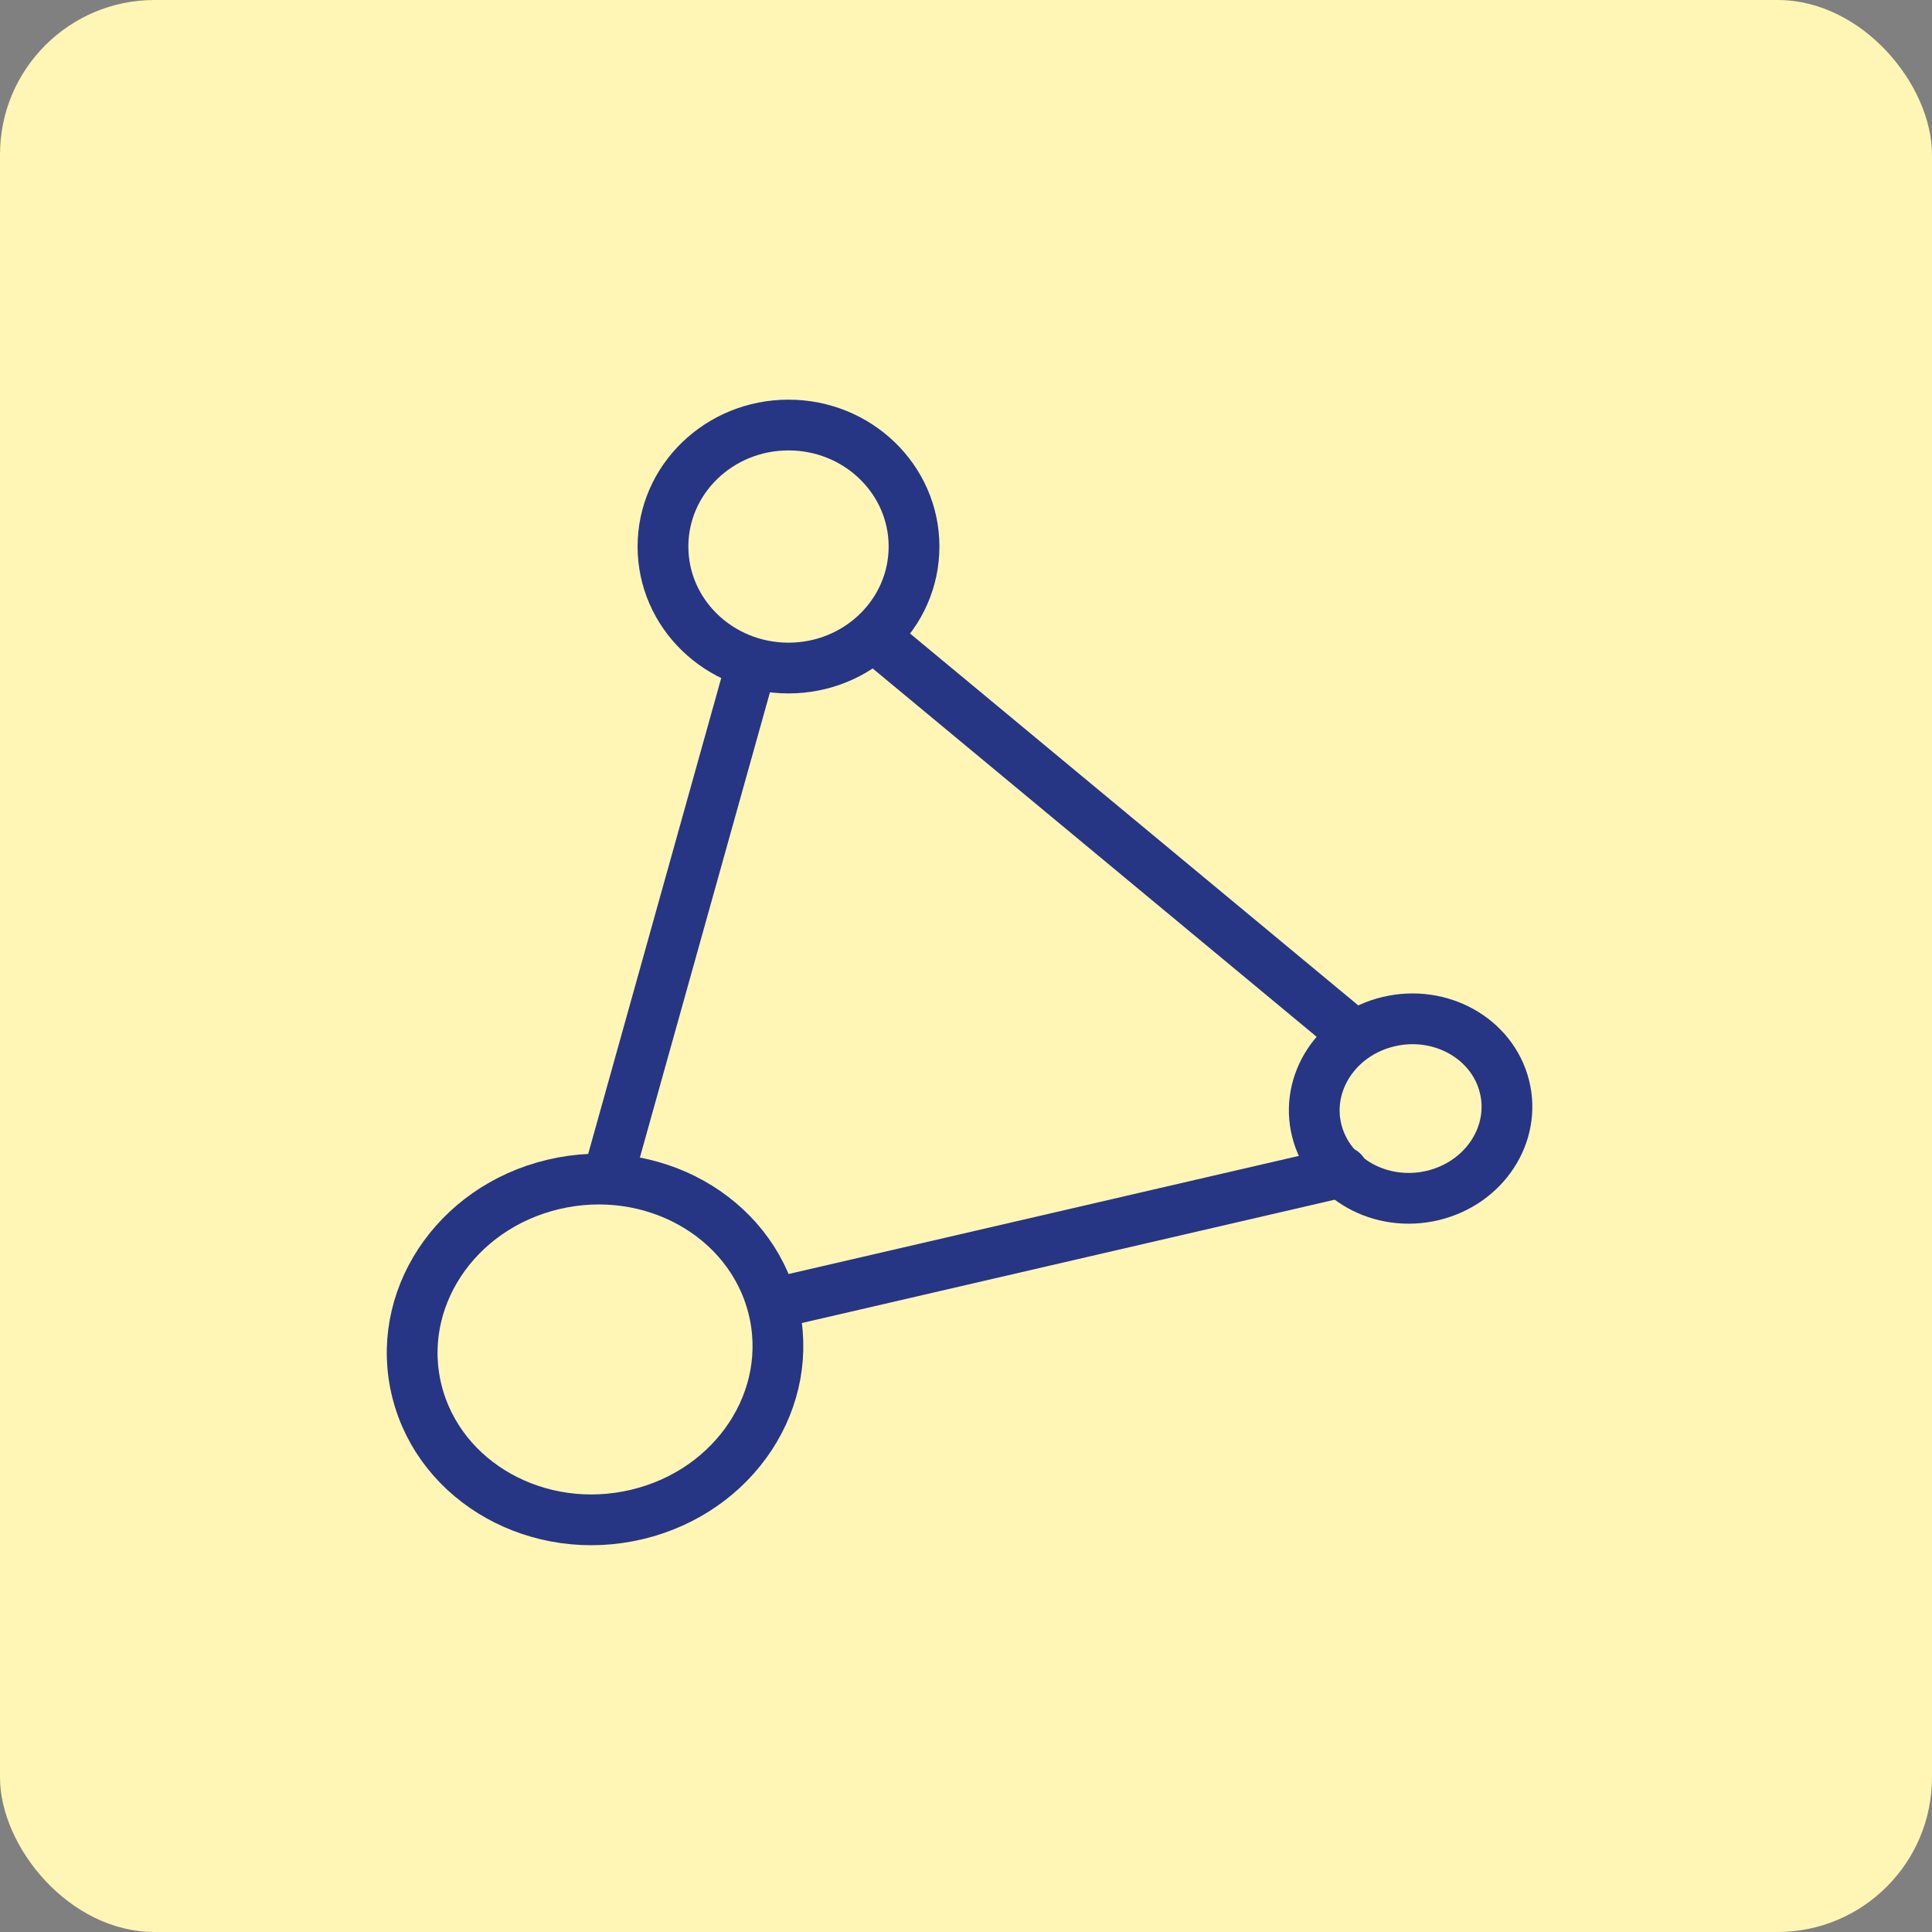 <svg width="150" height="150" viewBox="0 0 150 150" fill="none" xmlns="http://www.w3.org/2000/svg">
<rect x="0" y="0" width="150" height="150" fill="#808080" stroke="none"/>
<rect width="150" height="150" rx="12" fill="#FFF6B5"/>
<path d="M61.219 51.867C66.601 51.867 70.965 47.644 70.965 42.434C70.965 37.224 66.601 33 61.219 33C55.837 33 51.473 37.224 51.473 42.434C51.473 47.644 55.837 51.867 61.219 51.867Z" stroke="#273585" stroke-width="3.941" stroke-linecap="round" stroke-linejoin="round"/>
<path d="M49.45 117.582C57.083 115.768 61.814 108.561 60.019 101.485C58.223 94.41 50.581 90.146 42.949 91.96C35.317 93.775 30.585 100.981 32.38 108.057C34.176 115.132 41.818 119.397 49.45 117.582Z" stroke="#273585" stroke-width="3.941" stroke-linecap="round" stroke-linejoin="round"/>
<path d="M111.232 92.817C115.253 91.861 117.745 88.065 116.8 84.338C115.854 80.611 111.827 78.365 107.807 79.321C103.786 80.277 101.292 84.073 102.238 87.8C103.184 91.527 107.21 93.773 111.232 92.817Z" stroke="#273585" stroke-width="3.941" stroke-linecap="round" stroke-linejoin="round"/>
<path d="M105.197 80.404L68.59 50.032" stroke="#273585" stroke-width="3.941" stroke-linecap="round" stroke-linejoin="round"/>
<path d="M47.194 91.446L58.129 52.331" stroke="#273585" stroke-width="3.941" stroke-linecap="round" stroke-linejoin="round"/>
<path d="M60.506 101.102L104.244 90.978" stroke="#273585" stroke-width="3.941" stroke-linecap="round" stroke-linejoin="round"/>
</svg>
